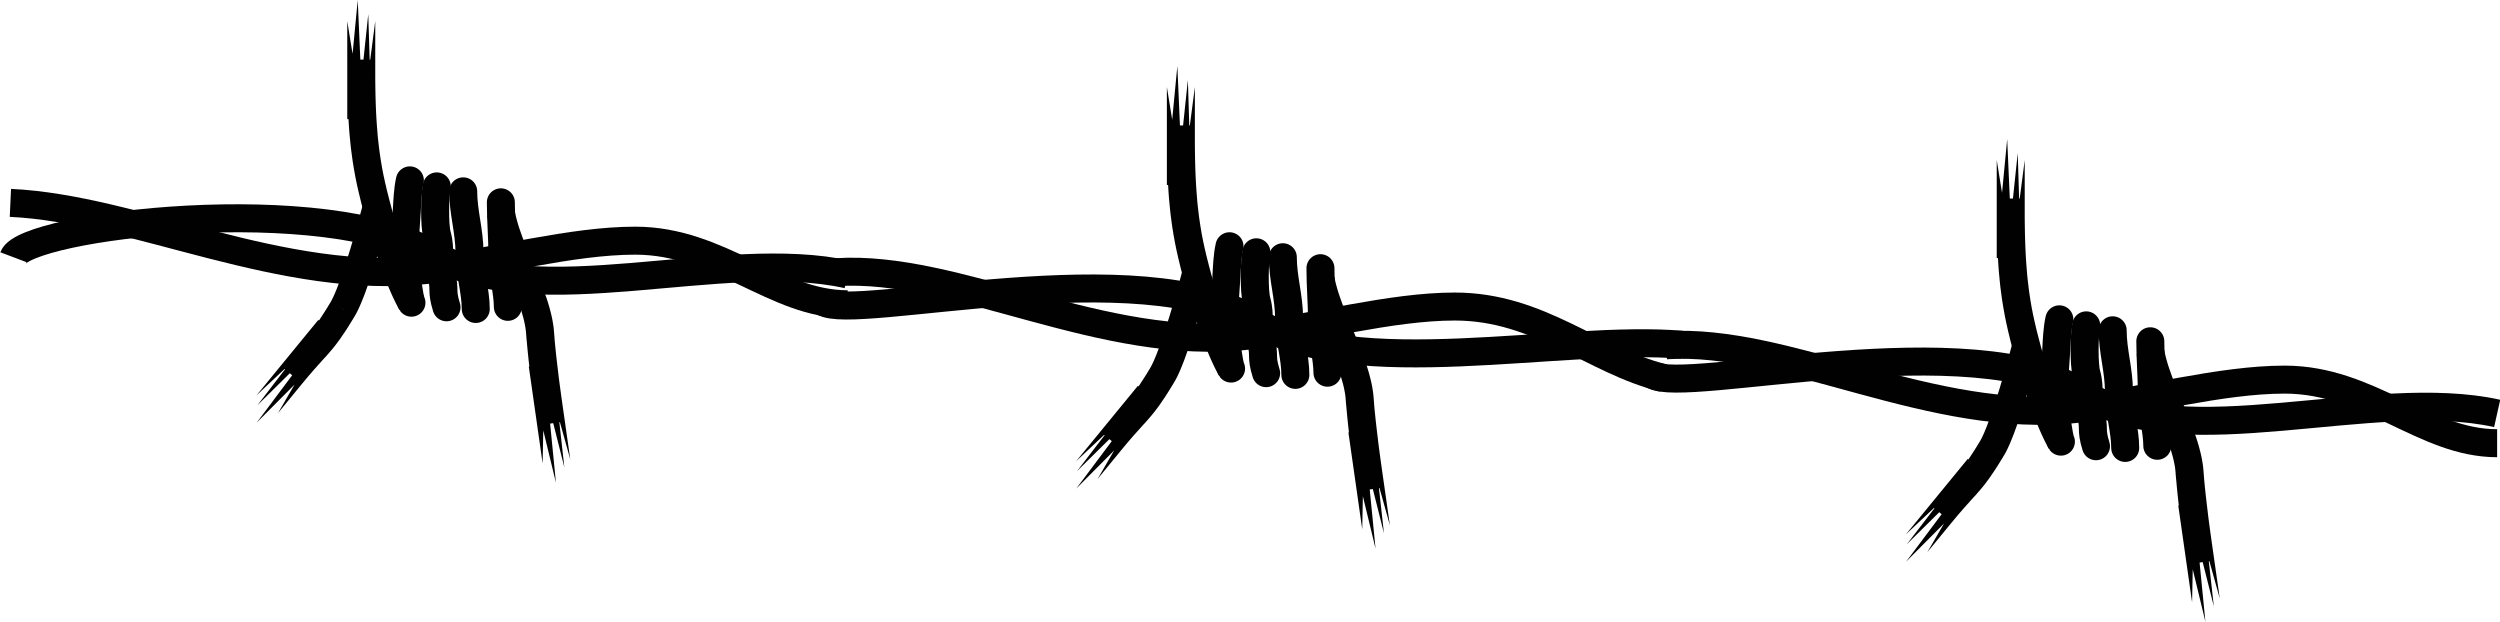 <?xml version="1.0" encoding="UTF-8" standalone="no"?><svg xmlns="http://www.w3.org/2000/svg" xmlns:xlink="http://www.w3.org/1999/xlink" fill="#000000" fill-rule="evenodd" height="62.7" image-rendering="optimizeQuality" preserveAspectRatio="xMidYMid meet" shape-rendering="geometricPrecision" text-rendering="geometricPrecision" version="1" viewBox="18.0 64.7 252.0 62.7" width="252" zoomAndPan="magnify"><path d="m19.048 85.15c12.582 0.572 27.466 8.434 42.166 6.742 6.733-0.775 14.339-2.933 20.821-2.933 8.561 0 14.047 6.411 21.414 6.411" fill="none" stroke="#010101" stroke-width="2.822"/><path d="m19.353 90.627c1.208-3.203 31.544-6.867 42.651-0.158 9.891 5.975 28.963-0.894 41.444 1.897" fill="none" stroke="#010101" stroke-width="2.822"/><g id="change1_1"><path d="m55.826,76.707h-2.822v-9.878l.536,3.302 .519-5.419 .356,8.117 .706-6.706 .152,4.956 .553-4.25v9.878zm.915,6.034-2.756.595-.082-.404-.083-.403-.072-.401-.073-.395-.063-.399-.065-.399-.055-.392-.051-.397-.053-.391-.044-.391-.04-.396-.037-.391-.039-.391-.03-.391-.028-.391-.025-.391-.022-.392-.02-.387-.017-.393-.015-.388-.013-.389-.011-.396-.009-.391-.008-.393-.006-.394-.005-.395-.004-.392-.003-.399-.002-.395-.001-.403-.001-.399-.006-.401h2.822l-.005.401 .001.399 .001.392 .002.395 .003.388 .004.392 .005.384 .006.383 .008.382 .009.38 .011.374 .013.378 .015.377 .017.371 .02.376 .022.37 .025.369 .028.369 .03.369 .028.369 .037.369 .04.363 .044.369 .042.369 .051.364 .055.37 .054.365 .063.366 .062.373 .072.368 .071.369 .082.371zm3.956,11.771-2.447,1.4-.162-.296-.163-.308-.159-.326-.16-.336-.155-.345-.161-.365-.155-.372-.155-.379-.155-.395-.154-.399-.153-.408-.152-.415-.145-.422-.149-.427-.142-.432-.145-.43-.138-.438-.141-.433-.132-.439-.135-.433-.126-.431-.128-.433-.119-.424-.115-.424-.116-.412-.106-.411-.107-.397-.096-.394-.091-.378-.091-.372-.08-.359-.08-.346 2.756-.595 .069.324 .08.337 .08.35 .091.366 .096.371 .096.386 .106.389 .105.402 .115.402 .119.413 .117.411 .126.42 .124.422 .132.417 .129.422 .138.415 .134.419 .142.41 .138.405 .145.4 .141.393 .142.386 .143.377 .144.362 .144.356 .144.339 .139.321 .144.312 .138.292 .137.27 .13.253 .129.23z" fill="#010101" fill-rule="nonzero"/></g><path d="m59.316,82.88c-.223.965-.261,2.196-.316,3.162-.112,1.948-.305,3.461-.158,5.375 .029.378.442,3.54.632,3.794" fill="none" stroke="#010101" stroke-linecap="round" stroke-width="2.822"/><path d="m64.692,83.987c0,2.122.632,4.015.632,6.166 0,2.002.632,3.877.632,5.692" fill="none" stroke="#010101" stroke-linecap="round" stroke-width="2.822"/><path d="m68.486,85.094c0,1.827.158,3.534.158,5.375 0,1.578.547,3.693.547,5.16" fill="none" stroke="#010101" stroke-linecap="round" stroke-width="2.822"/><g id="change1_2"><path d="m73.844,98.112-2.811.209-.029-.284-.038-.295-.058-.312-.065-.317-.078-.327-.095-.336-.099-.34-.114-.354-.117-.358-.13-.36-.137-.368-.143-.376-.148-.377-.157-.378-.154-.385-.162-.385-.163-.391-.163-.391-.162-.39-.161-.395-.164-.399-.16-.392-.15-.401-.15-.393-.149-.396-.137-.398-.128-.4-.125-.396-.115-.397-.098-.393-.092-.399-.079-.394 2.778-.485 .057.305 .07.311 .087.327 .093.331 .103.341 .117.345 .126.354 .127.362 .139.371 .15.368 .149.381 .153.377 .161.384 .162.39 .163.391 .163.391 .162.396 .165.396 .157.4 .159.399 .154.398 .148.401 .141.404 .139.402 .125.399 .121.406 .105.402 .1.404 .087.405 .069.4 .06.406 .04.406zm1.096,9.076-2.789.397-.04-.281-.04-.282-.04-.283-.04-.289-.04-.284-.04-.285-.04-.285-.04-.286-.04-.292-.039-.287-.039-.287-.039-.293-.038-.288-.038-.294-.037-.288-.037-.289-.042-.294-.035-.294-.035-.289-.034-.294-.033-.289-.033-.294-.032-.294-.031-.294-.03-.288-.029-.293-.028-.293-.027-.292-.026-.292-.03-.291-.024-.291-.022-.29 2.811-.209 .022.279 .024.28 .019.28 .026.281 .027.281 .028.282 .029.282 .03.288 .031.283 .032.283 .033.283 .033.289 .034.283 .035.289 .035.283 .031.283 .037.289 .037.288 .038.283 .038.288 .039.282 .039.287 .039.287 .04.281 .04.286 .04.285 .04.285 .04.284 .04.278 .04.283 .04.282 .04.281zm-.847-5.93 1.393,9.762-1.146-4.122 .548,4.919-1.643-6.527 .794,8.071-1.278-5.282-.064,3.339-1.393-9.762 2.789-.398z" fill="#010101" fill-rule="nonzero"/></g><g id="change1_3"><path d="m50.082,96.952 2.175,1.783-6.239,7.611 1.673-2.883-3.823,3.847 4.853-6.478-4.779,4.721 3.013-3.915-3.111,2.925 6.239-7.611zm1.25-1.814 2.414,1.444-.203.338-.193.312-.184.297-.176.279-.168.262-.167.245-.16.231-.149.224-.15.211-.146.196-.143.192-.141.184-.139.172-.139.173-.139.163-.139.161-.135.154-.137.16-.14.156-.144.154-.143.158-.148.164-.149.171-.161.173-.163.189-.177.194-.18.206-.19.22-.201.23-.212.252-.224.27-.237.289-2.172-1.786 .248-.3 .235-.281 .223-.263 .212-.252 .201-.231 .192-.217 .177-.205 .174-.189 .161-.184 .16-.171 .148-.164 .143-.158 .133-.154 .129-.145 .126-.138 .124-.143 .117-.139 .117-.141 .117-.139 .117-.15 .119-.151 .121-.159 .124-.173 .128-.178 .139-.19 .138-.209 .144-.224 .157-.239 .165-.257 .173-.275 .182-.301 .192-.316zm3.272-9.953 2.734.684-.044.179-.057.207-.059.232-.067.256-.073.273-.085.298-.086.317-.091.328-.097.349-.101.362-.111.373-.11.378-.114.391-.117.397-.125.401-.122.404-.125.405-.132.409-.128.401-.134.396-.129.395-.135.387-.135.377-.129.365-.134.357-.138.342-.131.33-.134.311-.132.296-.135.28-.137.266-.144.251-2.414-1.444 .078-.141 .093-.178 .102-.213 .11-.241 .112-.268 .12-.286 .116-.309 .123-.324 .129-.343 .124-.355 .124-.365 .129-.373 .123-.385 .128-.389 .121-.387 .125-.394 .122-.393 .114-.39 .117-.386 .114-.38 .11-.378 .1-.362 .101-.351 .097-.338 .091-.328 .086-.306 .074-.287 .073-.273 .067-.245 .059-.221 .046-.196 .044-.168z" fill="#010101" fill-rule="nonzero"/></g><path d="m62.026,83.489c-.201.939-.243,3.932.022,4.888 .463,1.668-.043,2.302.414,3.95 .461,1.661-.017,1.531.548,3.346" fill="none" stroke="#010101" stroke-linecap="round" stroke-width="2.822"/><path d="m102.29 92.138c12.124-0.8 26.836 8.086 41.536 6.394 6.733-0.775 14.339-2.933 20.821-2.933 8.561 0 13.959 5.476 21.018 7.197" fill="none" stroke="#010101" stroke-width="2.822"/><path d="m100.96 95.133c3.132 2.019 32.196-5.366 43.661 1.977 9.73 6.232 30.774 1.287 42.95 2.343" fill="none" stroke="#010101" stroke-width="2.822"/><g id="change1_4"><path d="m138.443,83.347h-2.822v-9.878l.536,3.302 .519-5.419 .356,8.117 .706-6.706 .152,4.956 .553-4.25v9.878zm.915,6.034-2.756.595-.082-.404-.083-.403-.072-.401-.073-.395-.063-.399-.065-.399-.055-.392-.051-.397-.053-.391-.044-.391-.04-.396-.037-.391-.039-.391-.03-.391-.028-.391-.025-.391-.022-.392-.02-.387-.017-.393-.015-.388-.013-.389-.011-.396-.009-.391-.008-.393-.006-.394-.005-.395-.004-.392-.003-.399-.002-.395-.001-.403-.001-.399-.006-.401h2.822l-.005.401 .001.399 .001.392 .002.395 .003.388 .004.392 .005.384 .006.383 .008.382 .009.38 .011.374 .013.378 .015.377 .017.371 .02.376 .022.37 .025.369 .028.369 .03.369 .028.369 .037.369 .04.363 .044.369 .042.369 .051.364 .055.37 .054.365 .063.366 .062.373 .072.368 .071.369 .082.371zm3.956,11.771-2.447,1.4-.162-.296-.163-.308-.159-.326-.16-.336-.155-.345-.161-.365-.155-.372-.155-.379-.155-.395-.154-.399-.153-.408-.152-.415-.145-.422-.149-.427-.142-.432-.145-.43-.138-.438-.141-.433-.132-.439-.135-.433-.126-.431-.128-.433-.119-.424-.115-.424-.116-.412-.106-.411-.107-.397-.096-.394-.091-.378-.091-.372-.08-.359-.08-.346 2.756-.595 .069.324 .08.337 .08.35 .091.366 .096.371 .096.386 .106.389 .105.402 .115.402 .119.413 .117.411 .126.42 .124.422 .132.417 .129.422 .138.415 .134.419 .142.41 .138.405 .145.4 .141.393 .142.386 .143.377 .144.362 .144.356 .144.339 .139.321 .144.312 .138.292 .137.27 .13.253 .129.23z" fill="#010101" fill-rule="nonzero"/></g><path d="m141.933,89.521c-.223.965-.261,2.196-.316,3.162-.112,1.948-.305,3.461-.158,5.375 .029.378.442,3.54.632,3.794" fill="none" stroke="#010101" stroke-linecap="round" stroke-width="2.822"/><path d="m147.308,90.628c0,2.122.632,4.015.632,6.166 0,2.002.632,3.877.632,5.692" fill="none" stroke="#010101" stroke-linecap="round" stroke-width="2.822"/><path d="m151.102,91.734c0,1.827.158,3.534.158,5.375 0,1.578.547,3.693.547,5.16" fill="none" stroke="#010101" stroke-linecap="round" stroke-width="2.822"/><g id="change1_5"><path d="m156.46,104.752-2.811.209-.029-.284-.038-.295-.058-.312-.065-.317-.078-.327-.095-.336-.099-.34-.114-.354-.117-.358-.13-.36-.137-.368-.143-.376-.148-.377-.157-.378-.154-.385-.162-.385-.163-.391-.163-.391-.162-.39-.161-.395-.164-.399-.16-.392-.15-.401-.15-.393-.149-.396-.137-.398-.128-.4-.125-.396-.115-.397-.098-.393-.092-.399-.079-.394 2.778-.485 .057.305 .07.311 .087.327 .093.331 .103.341 .117.345 .126.354 .127.362 .139.371 .15.368 .149.381 .153.377 .161.384 .162.39 .163.391 .163.391 .162.396 .165.396 .157.4 .159.399 .154.398 .148.401 .141.404 .139.402 .125.399 .121.406 .105.402 .1.404 .087.405 .069.4 .06.406 .04.406zm1.096,9.076-2.789.397-.04-.281-.04-.282-.04-.288-.04-.283-.04-.284-.04-.285-.04-.285-.04-.286-.04-.292-.039-.287-.039-.287-.039-.293-.038-.288-.038-.294-.037-.288-.037-.289-.042-.294-.035-.294-.035-.289-.034-.294-.033-.289-.033-.294-.032-.294-.031-.294-.03-.288-.029-.293-.028-.293-.027-.292-.026-.292-.03-.291-.024-.291-.022-.29 2.811-.209 .022.279 .024.28 .019.28 .026.281 .027.281 .028.282 .029.282 .03.288 .031.283 .032.283 .033.283 .033.289 .034.283 .035.289 .035.283 .031.283 .037.289 .037.288 .038.283 .038.288 .039.282 .039.287 .039.287 .04.281 .04.286 .04.285 .04.285 .04.284 .04.283 .04.277 .04.282 .04.281zm-.847-5.93 1.393,9.762-1.146-4.122 .548,4.919-1.643-6.527 .794,8.071-1.278-5.282-.064,3.339-1.393-9.762 2.789-.398z" fill="#010101" fill-rule="nonzero"/></g><g id="change1_6"><path d="m132.698,103.592 2.175,1.783-6.239,7.611 1.673-2.883-3.823,3.847 4.853-6.478-4.779,4.721 3.013-3.915-3.111,2.925 6.239-7.611zm1.25-1.814 2.414,1.444-.203.338-.193.312-.184.297-.176.279-.168.262-.167.245-.16.231-.149.224-.15.211-.146.196-.143.192-.141.184-.139.172-.139.173-.139.163-.139.161-.135.154-.137.16-.14.156-.144.154-.143.158-.148.164-.149.171-.161.173-.163.189-.177.194-.18.206-.19.22-.201.23-.212.252-.224.27-.237.289-2.172-1.786 .248-.3 .235-.281 .223-.263 .212-.252 .201-.231 .192-.217 .177-.205 .174-.189 .161-.184 .16-.171 .148-.164 .143-.158 .133-.154 .129-.145 .126-.138 .124-.143 .117-.139 .117-.141 .117-.139 .117-.15 .119-.151 .121-.159 .124-.173 .128-.178 .139-.19 .138-.209 .144-.224 .157-.239 .165-.257 .173-.275 .182-.301 .192-.316zm3.272-9.953 2.734.684-.044.179-.057.207-.059.232-.067.256-.073.273-.085.298-.086.317-.091.328-.097.349-.101.362-.111.373-.11.378-.114.391-.117.397-.125.401-.122.404-.125.405-.132.409-.128.401-.134.396-.129.395-.135.387-.135.377-.129.365-.134.357-.138.342-.131.33-.134.311-.132.296-.135.28-.137.266-.144.251-2.414-1.444 .078-.141 .093-.178 .102-.213 .11-.241 .112-.268 .12-.286 .116-.309 .123-.324 .129-.343 .124-.355 .124-.365 .129-.373 .123-.385 .128-.389 .121-.387 .125-.394 .122-.393 .114-.39 .117-.386 .114-.38 .11-.378 .1-.362 .101-.351 .097-.338 .091-.328 .086-.306 .074-.287 .073-.273 .067-.245 .059-.221 .046-.196 .044-.168z" fill="#010101" fill-rule="nonzero"/></g><path d="m144.642,90.13c-.201.939-.243,3.932.022,4.888 .463,1.668-.043,2.302.414,3.95 .461,1.661-.017,1.531.548,3.346" fill="none" stroke="#010101" stroke-linecap="round" stroke-width="2.822"/><path d="m185.94 99.504c12.124-0.8 26.836 8.086 41.536 6.394 6.733-0.775 14.339-2.933 20.821-2.933 8.561 0 14.047 6.411 21.414 6.411" fill="none" stroke="#010101" stroke-width="2.822"/><path d="m184.61 102.5c3.132 2.019 32.196-5.366 43.661 1.977 9.73 6.232 28.963-0.894 41.444 1.897" fill="none" stroke="#010101" stroke-width="2.822"/><g id="change1_7"><path d="m222.092,90.713h-2.822v-9.878l.536,3.302 .519-5.419 .356,8.117 .706-6.706 .152,4.956 .553-4.25v9.878zm.915,6.034-2.756.595-.082-.404-.083-.403-.072-.401-.073-.395-.063-.399-.065-.399-.055-.392-.051-.397-.053-.391-.044-.391-.04-.396-.037-.391-.039-.391-.03-.391-.028-.391-.025-.391-.022-.392-.02-.387-.017-.393-.015-.388-.013-.389-.011-.396-.009-.391-.008-.393-.006-.394-.005-.395-.004-.392-.003-.399-.002-.395-.001-.403-.001-.399-.006-.401h2.822l-.005.401 .001.399 .001.392 .002.395 .003.388 .004.392 .005.384 .006.383 .008.382 .009.38 .011.374 .013.378 .015.377 .017.371 .02.376 .022.37 .025.369 .028.369 .03.369 .028.369 .037.369 .04.363 .044.369 .042.369 .051.364 .055.37 .054.365 .063.366 .062.373 .072.368 .071.369 .082.371zm3.956,11.771-2.447,1.4-.162-.296-.163-.308-.159-.326-.16-.336-.155-.345-.161-.365-.155-.372-.155-.379-.155-.395-.154-.399-.153-.408-.152-.415-.145-.422-.149-.427-.142-.432-.145-.43-.138-.438-.141-.433-.132-.439-.135-.433-.126-.431-.128-.433-.119-.424-.115-.424-.116-.412-.106-.411-.107-.397-.096-.394-.091-.378-.091-.372-.08-.359-.08-.346 2.756-.595 .069.324 .08.337 .08.35 .091.366 .096.371 .096.386 .106.389 .105.402 .115.402 .119.413 .117.411 .126.42 .124.422 .132.417 .129.422 .138.415 .134.419 .142.41 .138.405 .145.4 .141.393 .142.386 .143.377 .144.362 .144.356 .144.339 .139.321 .144.312 .138.292 .137.27 .13.253 .129.23z" fill="#010101" fill-rule="nonzero"/></g><path d="m225.582,96.887c-.223.965-.261,2.196-.316,3.162-.112,1.948-.305,3.461-.158,5.375 .029.378.442,3.54.632,3.794" fill="none" stroke="#010101" stroke-linecap="round" stroke-width="2.822"/><path d="m230.957,97.993c0,2.122.632,4.015.632,6.166 0,2.002.632,3.877.632,5.692" fill="none" stroke="#010101" stroke-linecap="round" stroke-width="2.822"/><path d="m234.751,99.1c0,1.827.158,3.534.158,5.375 0,1.578.547,3.693.547,5.16" fill="none" stroke="#010101" stroke-linecap="round" stroke-width="2.822"/><g id="change1_8"><path d="m240.11,112.118-2.811.209-.029-.284-.038-.295-.058-.312-.065-.317-.078-.327-.095-.336-.099-.34-.114-.354-.117-.358-.13-.36-.137-.368-.143-.376-.148-.377-.157-.378-.154-.385-.162-.385-.163-.391-.163-.391-.162-.39-.161-.395-.164-.399-.16-.392-.15-.401-.15-.393-.149-.396-.137-.398-.128-.4-.125-.396-.115-.397-.098-.393-.092-.399-.079-.394 2.778-.485 .057.305 .07.311 .087.327 .093.331 .103.341 .117.345 .126.354 .127.362 .139.371 .15.368 .149.381 .153.377 .161.384 .162.39 .163.391 .163.391 .162.396 .165.396 .157.4 .159.399 .154.398 .148.401 .141.404 .139.402 .125.399 .121.406 .105.402 .1.404 .087.405 .069.4 .06.406 .04.406zm1.096,9.076-2.789.397-.04-.281-.04-.282-.04-.288-.04-.283-.04-.284-.04-.285-.04-.285-.04-.286-.04-.292-.039-.287-.039-.287-.039-.293-.038-.288-.038-.294-.037-.288-.037-.289-.042-.294-.035-.294-.035-.289-.034-.294-.033-.289-.033-.294-.032-.294-.031-.294-.03-.288-.029-.293-.028-.293-.027-.292-.026-.292-.03-.291-.024-.291-.022-.29 2.811-.209 .022.279 .024.28 .019.28 .026.281 .027.281 .028.282 .029.282 .03.288 .031.283 .032.283 .033.283 .033.289 .034.283 .035.289 .035.283 .031.283 .037.289 .037.288 .038.283 .038.288 .039.282 .039.287 .039.287 .04.281 .04.286 .04.285 .04.285 .04.284 .04.283 .04.277 .04.282 .04.281zm-.847-5.93 1.393,9.762-1.146-4.122 .548,4.919-1.643-6.527 .794,8.071-1.278-5.282-.064,3.339-1.393-9.762 2.789-.398z" fill="#010101" fill-rule="nonzero"/></g><g id="change1_9"><path d="m216.347,110.958 2.175,1.783-6.239,7.611 1.673-2.883-3.823,3.847 4.853-6.478-4.779,4.721 3.013-3.915-3.111,2.925 6.239-7.611zm1.25-1.814 2.414,1.444-.203.338-.193.312-.184.297-.176.279-.168.262-.167.245-.16.231-.149.224-.15.211-.146.196-.143.192-.141.184-.139.172-.139.173-.139.163-.139.161-.135.154-.137.16-.14.156-.144.154-.143.158-.148.164-.149.171-.161.173-.163.189-.177.194-.18.206-.19.22-.201.23-.212.252-.224.27-.237.289-2.172-1.786 .248-.3 .235-.281 .223-.263 .212-.252 .201-.231 .192-.217 .177-.205 .174-.189 .161-.184 .16-.171 .148-.164 .143-.158 .133-.154 .129-.145 .126-.138 .124-.143 .117-.139 .117-.141 .117-.139 .117-.15 .119-.151 .121-.159 .124-.173 .128-.178 .139-.19 .138-.209 .144-.224 .157-.239 .165-.257 .173-.275 .182-.301 .192-.316zm3.272-9.953 2.734.684-.044.179-.057.207-.059.232-.067.256-.073.273-.085.298-.086.317-.091.328-.097.349-.101.362-.111.373-.11.378-.114.391-.117.397-.125.401-.122.404-.125.405-.132.409-.128.401-.134.396-.129.395-.135.387-.135.377-.129.365-.134.357-.138.342-.131.33-.134.311-.132.296-.135.28-.137.266-.144.251-2.414-1.444 .078-.141 .093-.178 .102-.213 .11-.241 .112-.268 .12-.286 .116-.309 .123-.324 .129-.343 .124-.355 .124-.365 .129-.373 .123-.385 .128-.389 .121-.387 .125-.394 .122-.393 .114-.39 .117-.386 .114-.38 .11-.378 .1-.362 .101-.351 .097-.338 .091-.328 .086-.306 .074-.287 .073-.273 .067-.245 .059-.221 .046-.196 .044-.168z" fill="#010101" fill-rule="nonzero"/></g><path d="m228.291,97.496c-.201.939-.243,3.932.022,4.888 .463,1.668-.043,2.302.414,3.95 .461,1.661-.017,1.531.548,3.346" fill="none" stroke="#010101" stroke-linecap="round" stroke-width="2.822"/></svg>